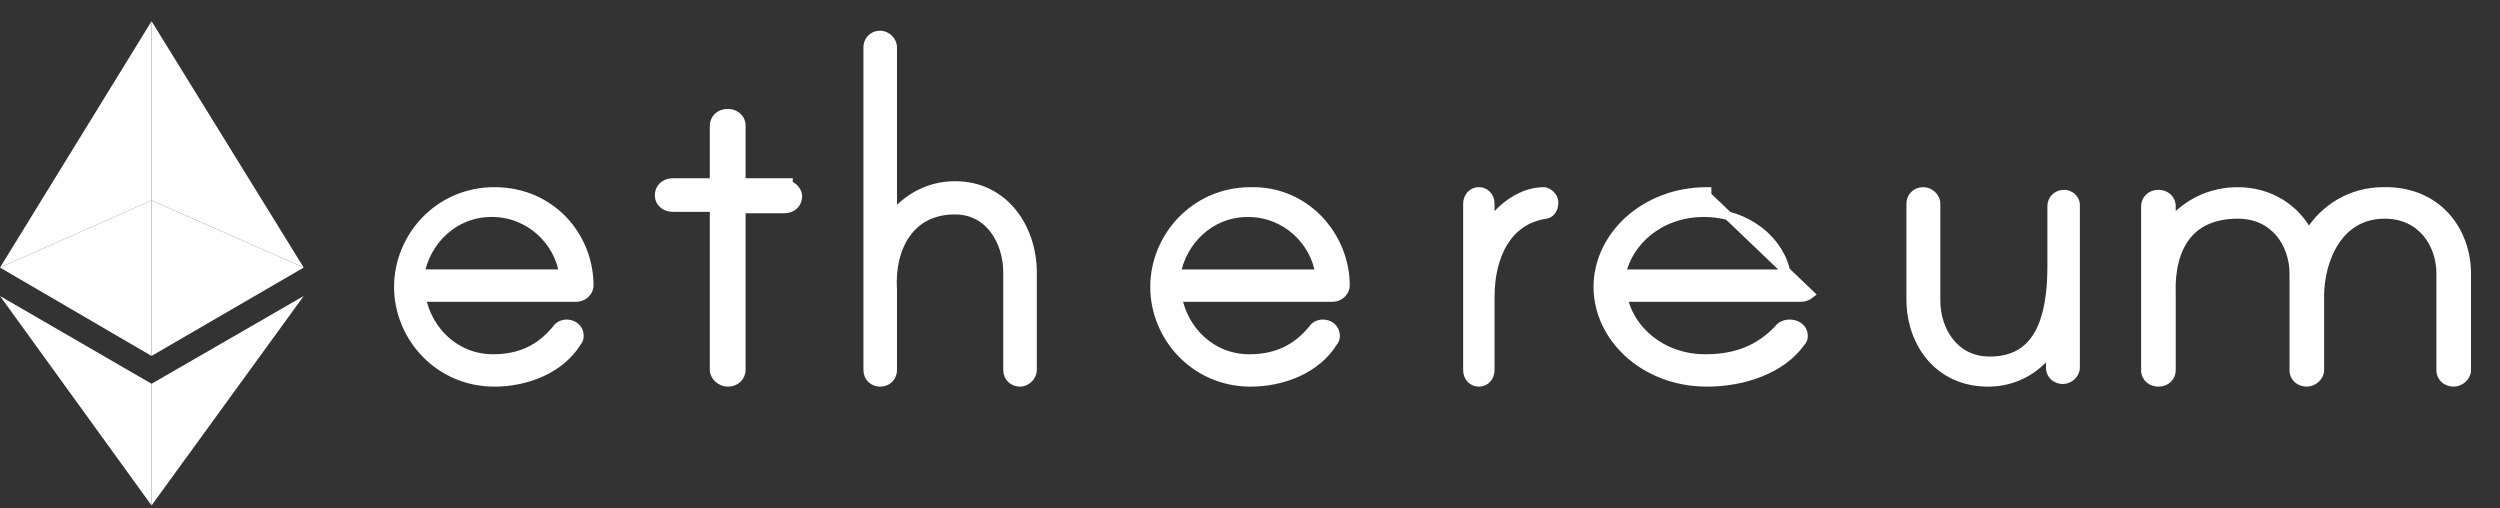 <svg width="118" height="24" viewBox="0 0 118 24" fill="none" xmlns="http://www.w3.org/2000/svg">
<rect x="0" y="0" width="118" height="24" fill="#333333" stroke="none"/>
<path d="M42.138 13.689H42.138L42.138 13.677C42.074 12.685 42.282 11.741 42.764 11.052C43.24 10.37 43.995 9.921 45.075 9.921C45.889 9.921 46.502 10.287 46.917 10.834C47.336 11.386 47.554 12.126 47.554 12.857V17.465C47.554 17.649 47.627 17.801 47.745 17.904C47.86 18.004 48.007 18.049 48.146 18.049C48.308 18.049 48.454 17.972 48.556 17.872C48.657 17.772 48.738 17.628 48.738 17.465V12.857C48.738 10.805 47.445 8.753 45.075 8.753C43.857 8.753 42.839 9.325 42.138 10.178V2.233C42.138 2.071 42.057 1.926 41.956 1.826C41.853 1.726 41.708 1.649 41.546 1.649C41.362 1.649 41.209 1.718 41.104 1.835C41.001 1.948 40.954 2.093 40.954 2.233V17.465C40.954 17.649 41.026 17.801 41.145 17.904C41.26 18.004 41.407 18.049 41.546 18.049C41.73 18.049 41.883 17.98 41.988 17.863C42.091 17.75 42.138 17.605 42.138 17.465V13.689Z" fill="white" stroke="white" stroke-width="0.4"/>
<path d="M37.017 8.615H34.992V5.934C34.992 5.74 34.907 5.584 34.777 5.482C34.652 5.384 34.495 5.341 34.348 5.341C34.153 5.341 33.989 5.407 33.873 5.522C33.759 5.636 33.703 5.786 33.703 5.934V8.615H31.753C31.558 8.615 31.394 8.68 31.278 8.796C31.164 8.909 31.108 9.059 31.108 9.208C31.108 9.402 31.193 9.557 31.323 9.659C31.448 9.757 31.605 9.8 31.753 9.8H33.703V17.456C33.703 17.629 33.798 17.778 33.909 17.877C34.023 17.977 34.18 18.049 34.348 18.049C34.542 18.049 34.706 17.984 34.822 17.868C34.936 17.755 34.992 17.605 34.992 17.456V9.866H37.017C37.211 9.866 37.375 9.8 37.491 9.685C37.605 9.571 37.661 9.421 37.661 9.273C37.661 9.1 37.567 8.952 37.455 8.853C37.388 8.794 37.307 8.745 37.217 8.714V8.615H37.017Z" fill="white" stroke="white" stroke-width="0.4"/>
<path d="M27.215 14.045C27.373 14.045 27.52 13.974 27.625 13.879C27.728 13.785 27.815 13.644 27.815 13.481C27.815 11.133 25.997 9.034 23.341 9.034C20.686 9.034 18.8 11.193 18.8 13.541C18.8 15.89 20.686 18.049 23.341 18.049C24.845 18.049 26.451 17.433 27.239 16.154C27.286 16.105 27.316 16.049 27.332 15.991C27.348 15.934 27.348 15.88 27.348 15.852C27.348 15.85 27.348 15.849 27.348 15.847C27.348 15.664 27.27 15.517 27.148 15.418C27.032 15.324 26.885 15.283 26.747 15.283C26.564 15.283 26.361 15.364 26.248 15.55C25.487 16.466 24.545 16.921 23.274 16.921C21.475 16.921 20.181 15.57 19.9 14.045H27.215ZM23.207 10.04C25.015 10.04 26.363 11.4 26.59 12.917H19.834C20.114 11.392 21.408 10.04 23.207 10.04Z" fill="white" stroke="white" stroke-width="0.4"/>
<path d="M62.907 14.045C63.066 14.045 63.212 13.975 63.317 13.88C63.421 13.786 63.508 13.645 63.508 13.481C63.508 11.137 61.625 8.973 59.031 9.035C56.377 9.036 54.492 11.195 54.492 13.542C54.492 15.89 56.378 18.049 59.033 18.049C60.537 18.049 62.144 17.433 62.931 16.154C62.978 16.105 63.009 16.05 63.025 15.991C63.041 15.934 63.04 15.88 63.04 15.852C63.04 15.85 63.04 15.849 63.04 15.847C63.04 15.665 62.962 15.517 62.841 15.419C62.724 15.325 62.577 15.283 62.44 15.283C62.257 15.283 62.053 15.364 61.941 15.551C61.18 16.466 60.238 16.921 58.967 16.921C57.167 16.921 55.874 15.57 55.593 14.045H62.907ZM58.9 10.042C60.708 10.042 62.055 11.401 62.282 12.918H55.526C55.807 11.393 57.1 10.042 58.9 10.042Z" fill="white" stroke="white" stroke-width="0.4"/>
<path d="M70.343 10.509V9.617C70.343 9.442 70.284 9.294 70.178 9.188C70.074 9.084 69.937 9.034 69.802 9.034C69.626 9.034 69.484 9.111 69.39 9.229C69.3 9.342 69.261 9.484 69.261 9.617V17.466C69.261 17.641 69.321 17.789 69.427 17.895C69.531 17.999 69.668 18.049 69.802 18.049C69.979 18.049 70.121 17.972 70.215 17.854C70.304 17.74 70.343 17.599 70.343 17.466V14.02C70.343 13.024 70.551 12.122 70.974 11.437C71.391 10.76 72.019 10.287 72.889 10.135C73.022 10.131 73.146 10.075 73.233 9.963C73.32 9.852 73.354 9.707 73.354 9.553C73.354 9.375 73.25 9.245 73.165 9.171C73.12 9.132 73.073 9.101 73.029 9.079C73.007 9.068 72.984 9.057 72.961 9.05C72.942 9.043 72.908 9.034 72.87 9.034C72.245 9.034 71.65 9.296 71.15 9.682C70.845 9.917 70.571 10.201 70.343 10.509Z" fill="white" stroke="white" stroke-width="0.4"/>
<path d="M85.004 14.045C85.169 14.045 85.326 13.981 85.443 13.888L80.577 9.235V9.035C80.576 9.035 80.575 9.035 80.574 9.035C77.584 9.036 75.415 11.17 75.415 13.542C75.415 15.915 77.585 18.049 80.577 18.049C82.279 18.049 84.103 17.44 85.001 16.164C85.053 16.116 85.089 16.061 85.109 15.998C85.128 15.938 85.127 15.88 85.127 15.852C85.127 15.851 85.127 15.849 85.127 15.847C85.127 15.654 85.032 15.505 84.9 15.411C84.773 15.322 84.616 15.283 84.469 15.283C84.28 15.283 84.058 15.356 83.931 15.54C83.058 16.459 81.971 16.921 80.501 16.921C78.41 16.921 76.937 15.553 76.616 14.045H85.004ZM80.424 10.042C82.525 10.042 84.058 11.419 84.318 12.918H76.54C76.861 11.41 78.334 10.042 80.424 10.042Z" fill="white" stroke="white" stroke-width="0.4"/>
<path d="M97.969 17.353V9.668C97.969 9.498 97.878 9.368 97.779 9.288C97.683 9.21 97.557 9.158 97.437 9.158C97.254 9.158 97.1 9.223 96.993 9.336C96.887 9.446 96.837 9.59 96.837 9.73V12.581C96.837 13.78 96.688 14.901 96.246 15.716C96.027 16.12 95.739 16.446 95.363 16.672C94.987 16.897 94.512 17.029 93.91 17.029C93.077 17.029 92.451 16.672 92.029 16.144C91.604 15.611 91.383 14.897 91.383 14.192V9.606C91.383 9.442 91.298 9.3 91.194 9.204C91.09 9.107 90.944 9.034 90.784 9.034C90.601 9.034 90.447 9.099 90.34 9.212C90.234 9.322 90.184 9.466 90.184 9.606V14.13C90.184 15.131 90.496 16.108 91.113 16.839C91.734 17.574 92.655 18.049 93.844 18.049C95.067 18.049 96.096 17.465 96.771 16.565V17.353C96.771 17.537 96.847 17.686 96.968 17.786C97.084 17.883 97.231 17.925 97.37 17.925C97.53 17.925 97.677 17.852 97.781 17.755C97.884 17.659 97.969 17.517 97.969 17.353Z" fill="white" stroke="white" stroke-width="0.4"/>
<path d="M112.484 9.035C110.962 9.036 109.682 9.848 108.969 11.027C108.368 9.844 107.14 9.035 105.622 9.035C104.325 9.035 103.238 9.602 102.494 10.451V9.735C102.494 9.548 102.413 9.397 102.289 9.298C102.169 9.202 102.019 9.16 101.878 9.16C101.692 9.16 101.534 9.224 101.423 9.337C101.314 9.447 101.261 9.592 101.261 9.735V17.475C101.261 17.662 101.342 17.812 101.467 17.912C101.586 18.007 101.736 18.049 101.878 18.049C102.064 18.049 102.221 17.985 102.332 17.873C102.441 17.762 102.494 17.617 102.494 17.475V13.854H102.494L102.493 13.848C102.46 12.751 102.681 11.819 103.18 11.167C103.673 10.523 104.459 10.122 105.622 10.122C106.499 10.122 107.154 10.471 107.593 10.988C108.035 11.509 108.265 12.21 108.265 12.918V17.475C108.265 17.662 108.345 17.812 108.47 17.912C108.589 18.007 108.739 18.049 108.881 18.049C109.043 18.049 109.193 17.978 109.301 17.881C109.407 17.785 109.497 17.641 109.497 17.475V13.979C109.497 13.135 109.716 12.161 110.21 11.405C110.699 10.656 111.455 10.122 112.556 10.122C113.433 10.122 114.088 10.471 114.527 10.988C114.969 11.509 115.199 12.21 115.199 12.918V17.475C115.199 17.662 115.279 17.812 115.404 17.912C115.523 18.007 115.673 18.049 115.815 18.049C115.977 18.049 116.127 17.978 116.234 17.881C116.341 17.785 116.431 17.641 116.431 17.475V12.918C116.431 11.907 116.086 10.92 115.416 10.192C114.742 9.461 113.751 9.003 112.484 9.035Z" fill="white" stroke="white" stroke-width="0.4"/>
<path d="M0 12.629L7.153 16.8V9.457L0 12.629Z" fill="white"/>
<path d="M7.154 9.457L0.001 12.629L7.154 1V9.457Z" fill="white"/>
<path d="M7.154 23.857L0 13.971L7.154 18.114V23.857Z" fill="white"/>
<path d="M14.335 12.629L7.153 16.8V9.457L14.335 12.629Z" fill="white"/>
<path d="M7.153 9.457L14.335 12.629L7.153 1V9.457Z" fill="white"/>
<path d="M7.153 23.857L14.335 13.971L7.153 18.114V23.857Z" fill="white"/>
</svg>
